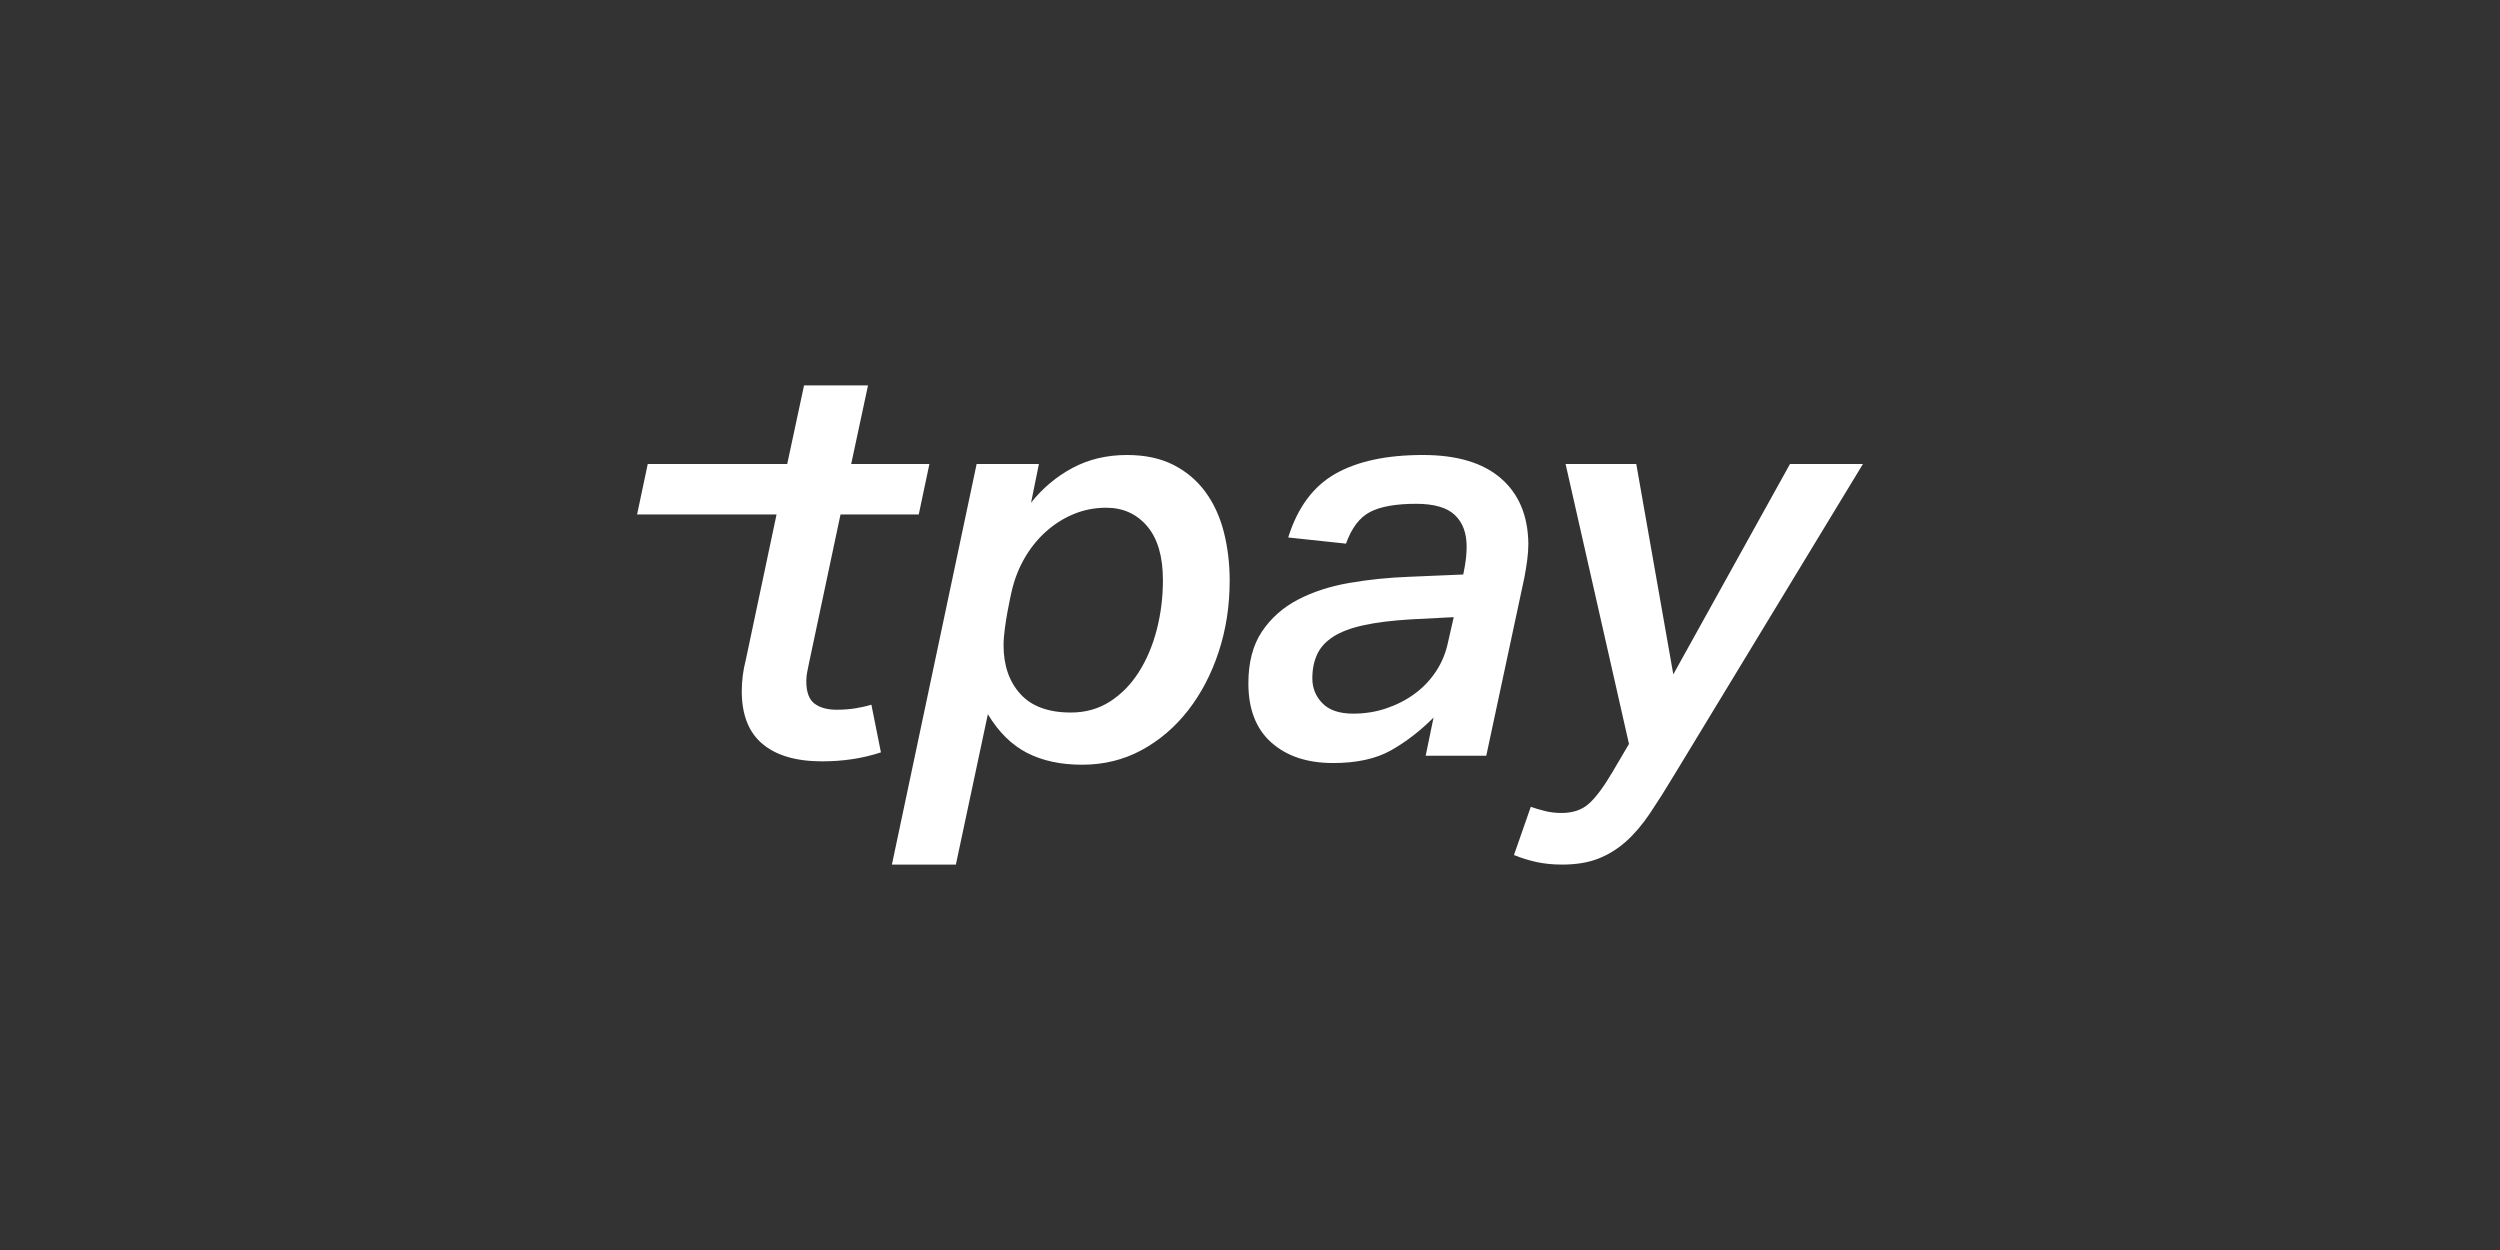 <svg width="240" height="120" viewBox="0 0 240 120" fill="currentColor" xmlns="http://www.w3.org/2000/svg">
<rect x="0" y="0" width="240" height="120" fill="#333333" stroke="none"/>
<path fill-rule="evenodd" clip-rule="evenodd" d="M97.958 66.626C96.881 65.441 96.342 63.879 96.342 61.94C96.342 60.124 97.096 56.876 97.096 56.876C97.347 55.727 97.751 54.66 98.308 53.671C98.865 52.684 99.547 51.822 100.355 51.086C101.163 50.35 102.06 49.775 103.048 49.362C104.035 48.949 105.086 48.742 106.2 48.742C107.815 48.742 109.125 49.336 110.131 50.52C111.137 51.705 111.64 53.429 111.64 55.691C111.64 57.343 111.442 58.932 111.047 60.458C110.651 61.985 110.077 63.34 109.323 64.525C108.569 65.71 107.644 66.653 106.55 67.353C105.454 68.053 104.206 68.403 102.806 68.403C100.652 68.403 99.035 67.811 97.958 66.626ZM102.968 44.918C101.423 45.745 100.094 46.858 98.981 48.258L99.736 44.542H93.757L85.623 83H91.764L94.834 68.565C95.875 70.288 97.132 71.527 98.605 72.281C100.076 73.035 101.836 73.413 103.883 73.413C105.966 73.413 107.869 72.945 109.593 72.012C111.316 71.078 112.806 69.803 114.063 68.188C115.32 66.571 116.299 64.696 116.999 62.558C117.7 60.423 118.049 58.151 118.049 55.745C118.049 54.094 117.861 52.532 117.484 51.059C117.107 49.587 116.514 48.303 115.706 47.207C114.898 46.113 113.875 45.251 112.636 44.622C111.397 43.994 109.916 43.68 108.192 43.68C106.253 43.68 104.511 44.093 102.968 44.918ZM135.41 59.462L139.558 59.246L139.019 61.616C138.804 62.658 138.418 63.6 137.861 64.444C137.304 65.288 136.622 66.006 135.815 66.598C135.006 67.191 134.099 67.658 133.094 67.999C132.089 68.341 131.029 68.51 129.916 68.51C128.587 68.51 127.6 68.18 126.954 67.514C126.307 66.85 125.984 66.052 125.984 65.117C125.984 64.255 126.136 63.493 126.442 62.828C126.747 62.164 127.259 61.599 127.977 61.131C128.695 60.665 129.664 60.297 130.886 60.027C132.107 59.758 133.615 59.569 135.41 59.462ZM122.052 71.284C123.524 72.595 125.5 73.251 127.977 73.251C130.239 73.251 132.089 72.847 133.525 72.039C134.961 71.231 136.327 70.181 137.619 68.888L136.865 72.55H142.682L146.345 55.422C146.452 54.848 146.542 54.291 146.614 53.752C146.686 53.214 146.722 52.693 146.722 52.19C146.686 49.496 145.806 47.406 144.082 45.915C142.359 44.425 139.863 43.679 136.596 43.679C133.112 43.679 130.311 44.281 128.193 45.483C126.073 46.687 124.566 48.724 123.668 51.597L129.216 52.19C129.755 50.681 130.526 49.668 131.532 49.146C132.537 48.626 134.01 48.365 135.949 48.365C137.673 48.365 138.912 48.724 139.666 49.443C140.42 50.161 140.797 51.167 140.797 52.459C140.797 53.034 140.743 53.644 140.635 54.291L140.474 55.152L135.357 55.368C133.345 55.44 131.406 55.637 129.539 55.961C127.672 56.284 126.02 56.822 124.583 57.576C123.147 58.33 121.998 59.354 121.136 60.647C120.275 61.939 119.844 63.592 119.844 65.602C119.844 68.08 120.58 69.975 122.052 71.284ZM150.295 44.541H157.082L160.637 64.74L171.841 44.541H178.843L160.799 74.274C159.937 75.71 159.137 76.976 158.402 78.072C157.665 79.167 156.893 80.073 156.086 80.792C155.277 81.509 154.389 82.058 153.419 82.435C152.45 82.812 151.3 83 149.972 83C149.074 83 148.257 82.919 147.521 82.758C146.785 82.597 146.058 82.372 145.34 82.085L146.956 77.452C147.35 77.596 147.799 77.729 148.302 77.856C148.804 77.982 149.343 78.045 149.918 78.045C150.996 78.045 151.865 77.749 152.53 77.156C153.194 76.564 153.939 75.567 154.766 74.166L156.382 71.42L150.295 44.541ZM77.559 64.182C77.594 64.006 77.632 63.815 77.674 63.609L80.69 49.389H88.2L89.223 44.541H81.714L83.329 37H77.189L75.573 44.541H62.184L61.16 49.389H74.549L71.587 63.394C71.335 64.363 71.21 65.351 71.21 66.356C71.21 68.618 71.874 70.307 73.203 71.42C74.531 72.533 76.435 73.089 78.912 73.089C80.959 73.089 82.845 72.801 84.569 72.227L83.653 67.649C83.185 67.793 82.674 67.91 82.118 67.999C81.56 68.089 80.959 68.134 80.313 68.134C79.415 68.134 78.706 67.937 78.185 67.541C77.664 67.146 77.404 66.429 77.404 65.386C77.404 65.1 77.431 64.821 77.485 64.552C77.508 64.437 77.533 64.314 77.559 64.182Z" fill="white"/>
</svg>
